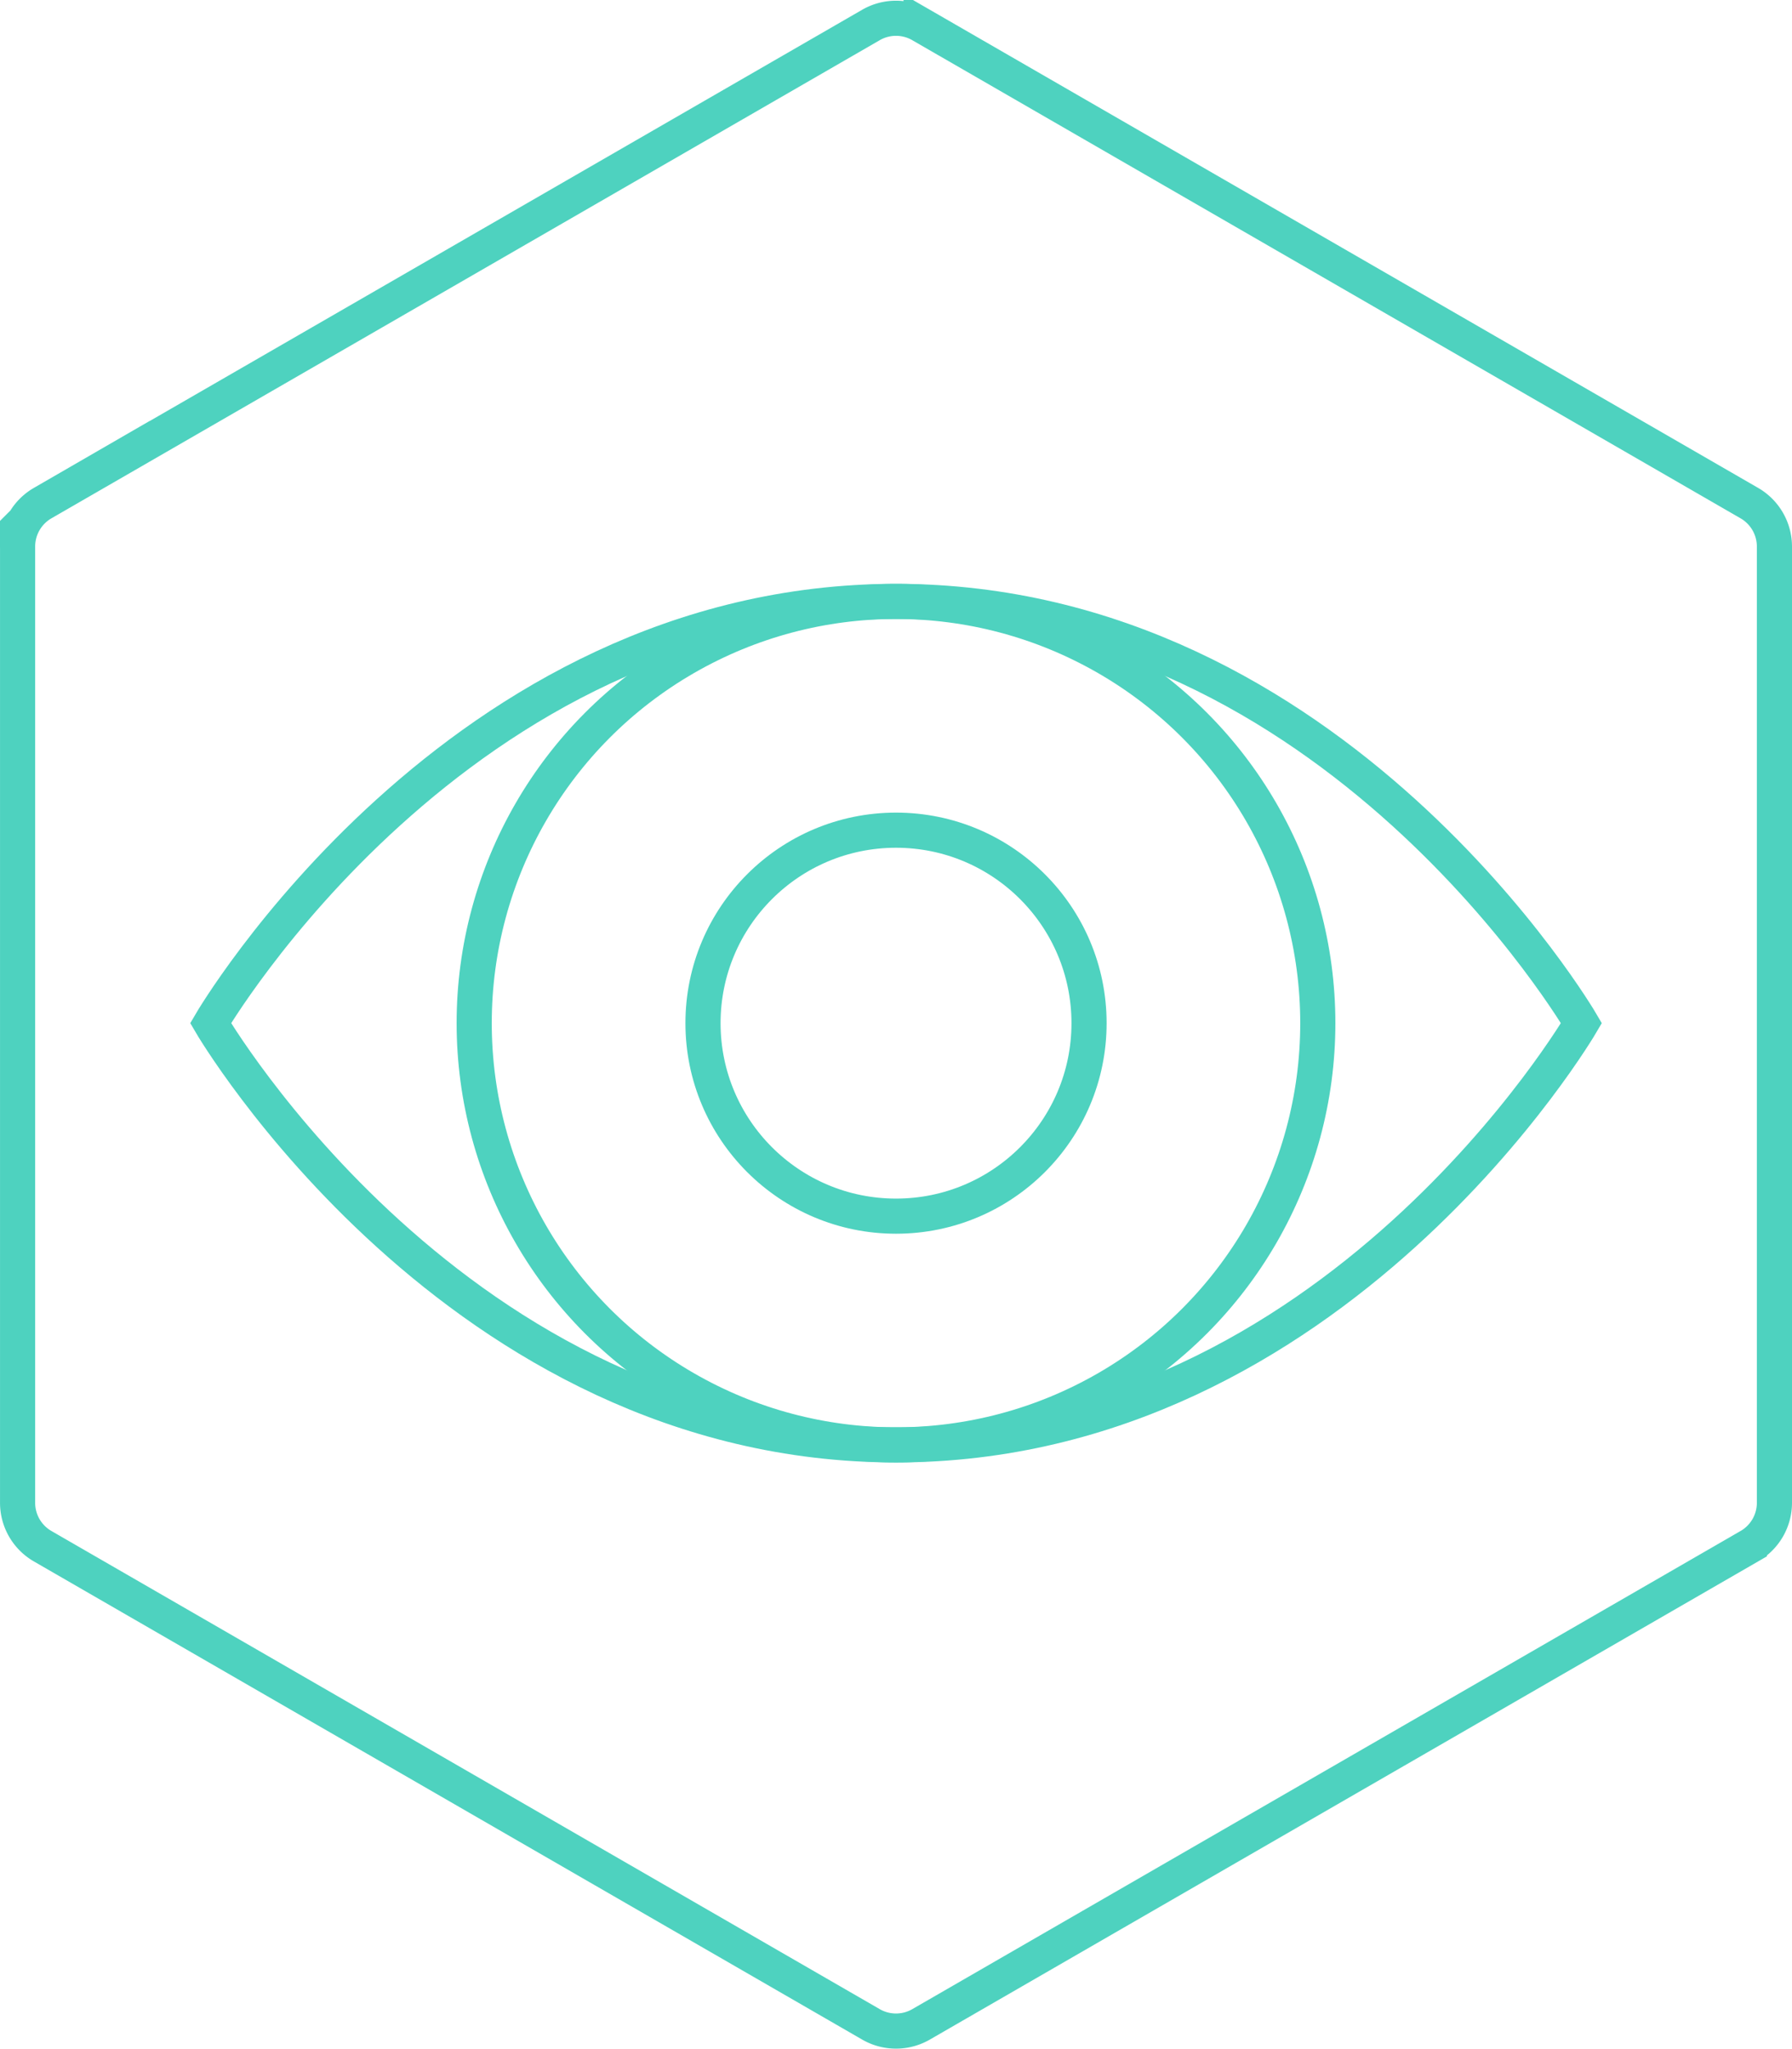 <svg xmlns="http://www.w3.org/2000/svg" width="76.5" height="87.5" viewBox="0 0 76.5 87.5">
  <g id="Group_1821" data-name="Group 1821" transform="translate(-42.25 -1339.22)">
    <g id="Group_1602" data-name="Group 1602" transform="translate(43 1340)">
      <g id="Group_1601" data-name="Group 1601">
        <path id="Path_3908" data-name="Path 3908" d="M918.533,939.281l-35.358-20.414a2.139,2.139,0,0,0-2.141,0l-35.359,20.414a2.143,2.143,0,0,0-1.07,1.854v40.829a2.14,2.14,0,0,0,1.07,1.854l35.359,20.415a2.139,2.139,0,0,0,2.141,0l35.358-20.415a2.14,2.14,0,0,0,1.071-1.854V941.135A2.142,2.142,0,0,0,918.533,939.281Z" transform="translate(-844.604 -918.58)" fill="none" stroke="#4ed2bf" stroke-miterlimit="10" stroke-width="1.5"/>
      </g>
    </g>
    <circle id="Ellipse_15" data-name="Ellipse 15" cx="8.24" cy="8.24" r="8.24" transform="translate(72.261 1374.666)" fill="none" stroke="#4ed2bf" stroke-miterlimit="10" stroke-width="1.5"/>
    <circle id="Ellipse_16" data-name="Ellipse 16" cx="18.007" cy="18.007" r="18.007" transform="translate(62.493 1364.898)" fill="none" stroke="#4ed2bf" stroke-miterlimit="10" stroke-width="1.5"/>
    <path id="Path_3909" data-name="Path 3909" d="M855.943,970.733s10.5,18.007,29.26,18.007,29.26-18.007,29.26-18.007-10.5-18.007-29.26-18.007S855.943,970.733,855.943,970.733Z" transform="translate(-804.702 412.172)" fill="none" stroke="#4ed2bf" stroke-miterlimit="10" stroke-width="1.5"/>
  </g>
</svg>
